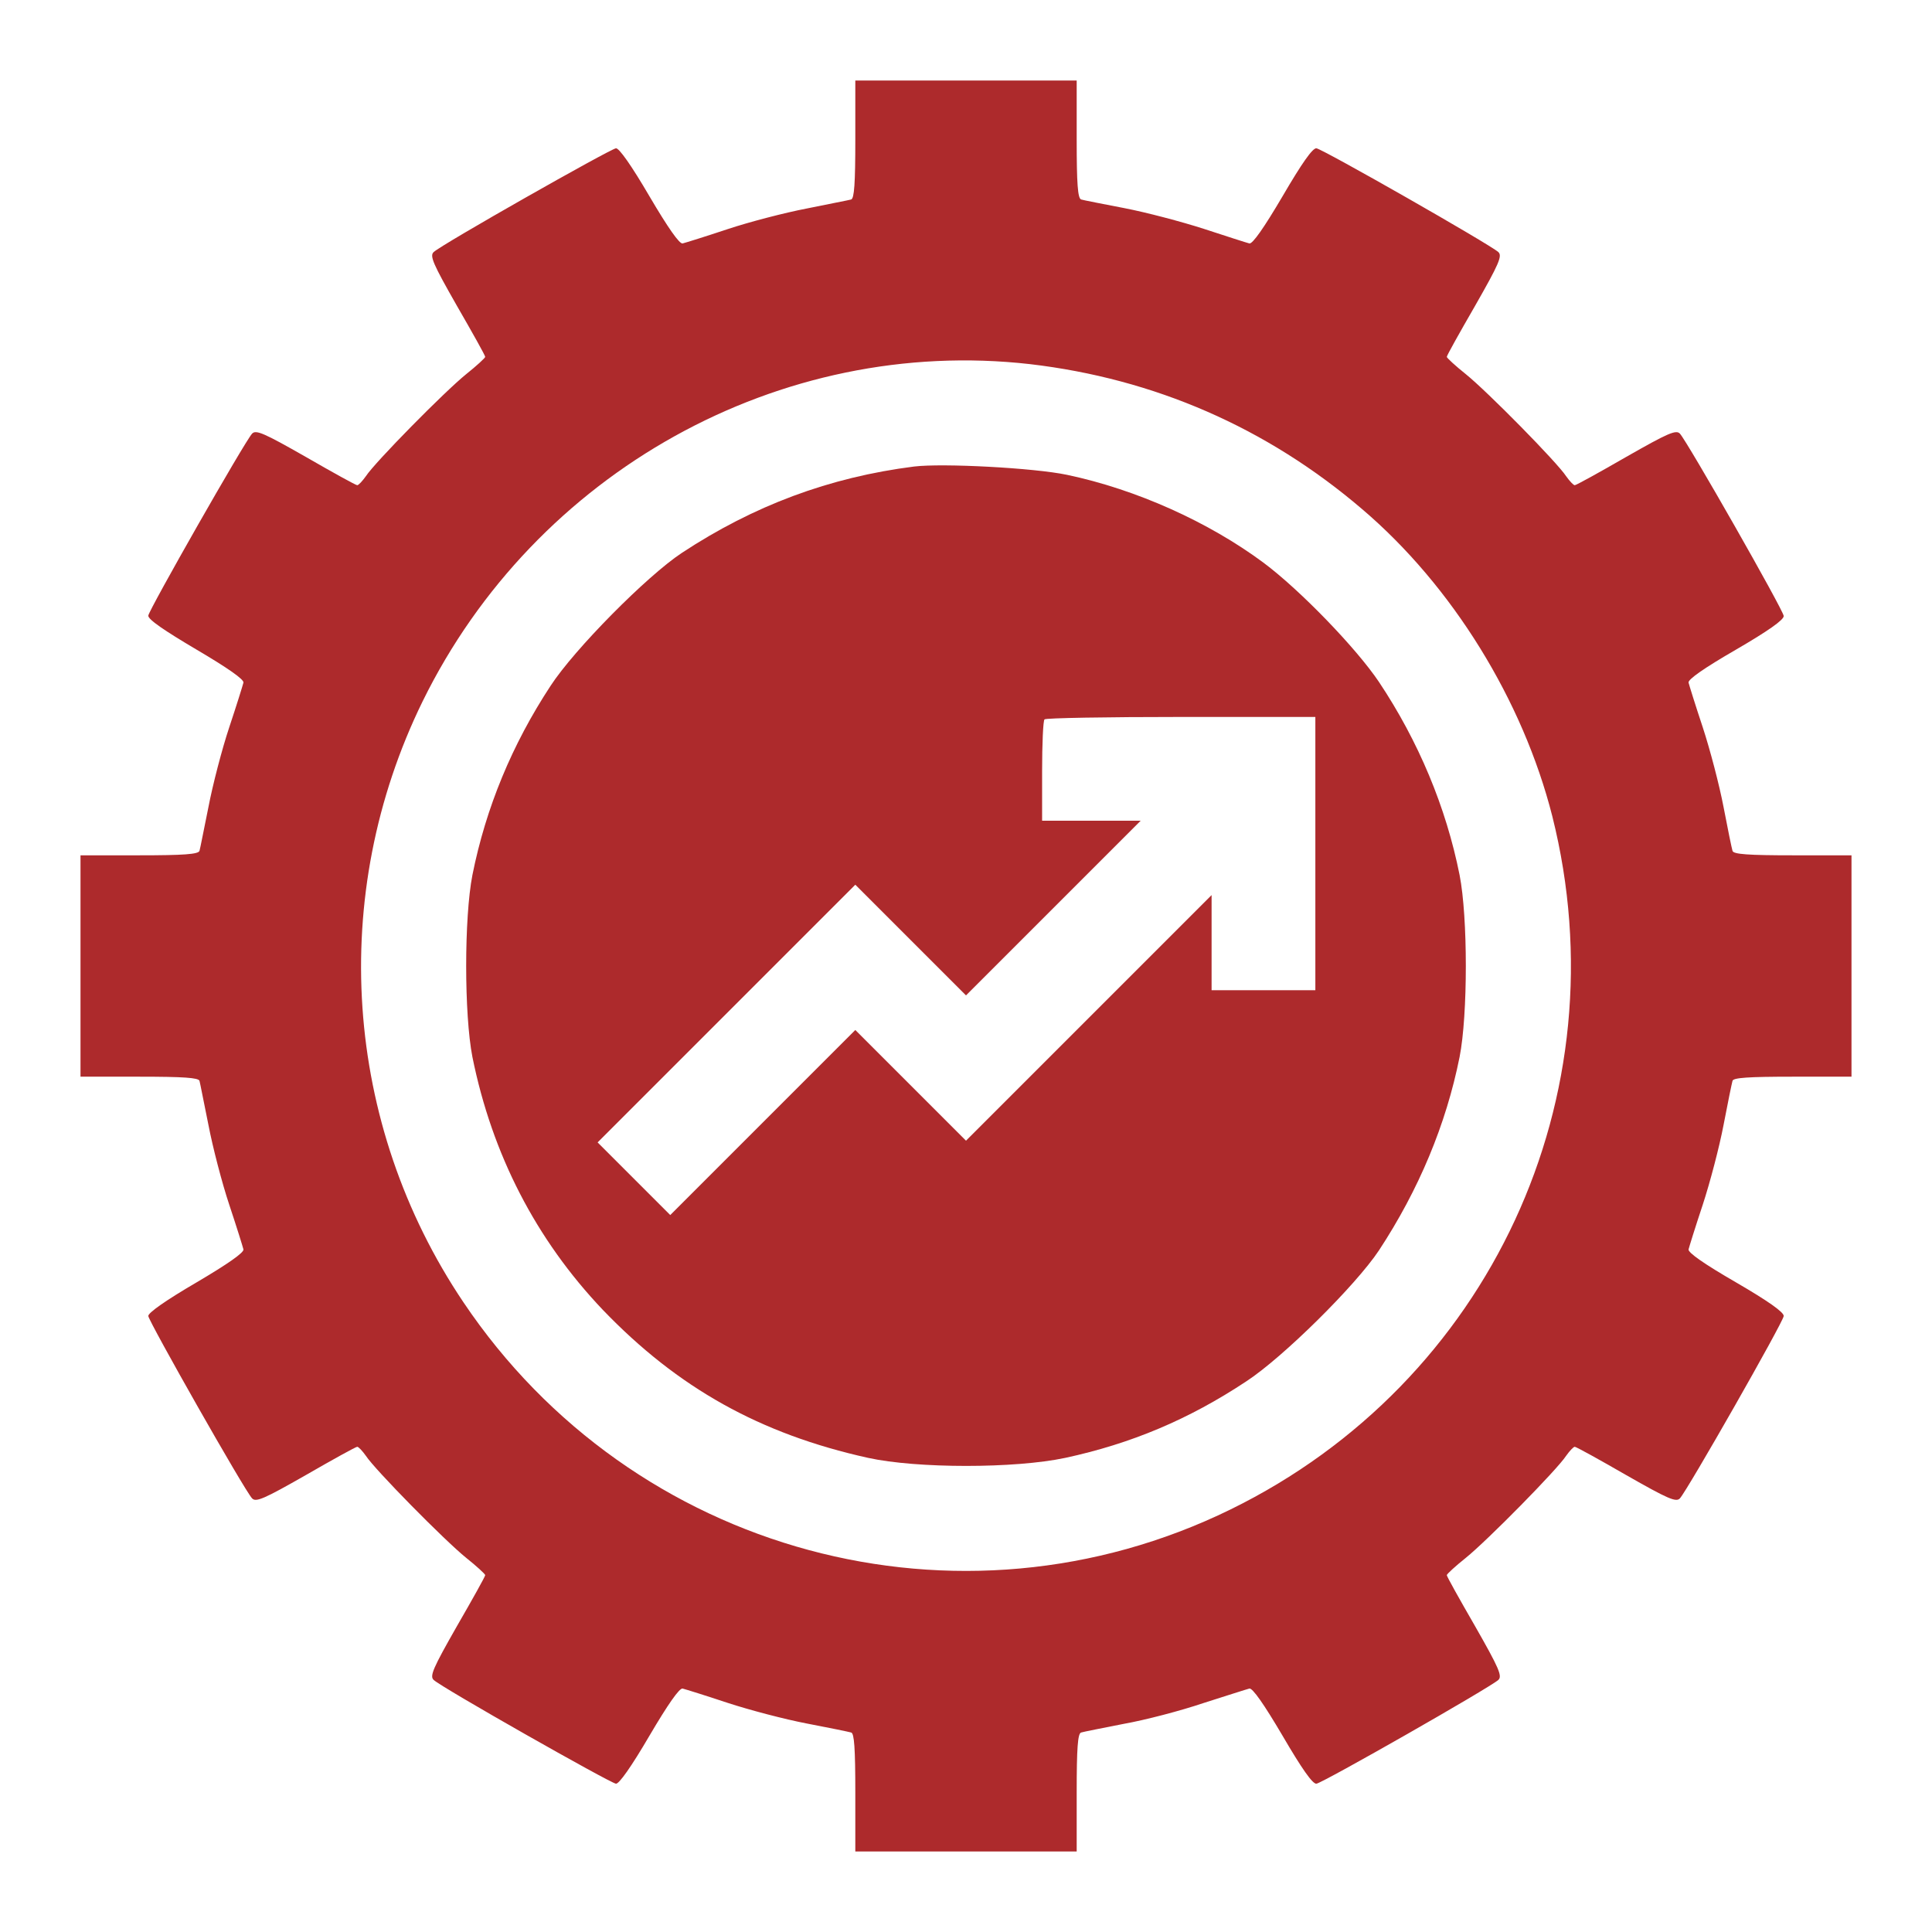<svg width="120" height="120" viewBox="0 0 120 120" fill="none" xmlns="http://www.w3.org/2000/svg">
<path d="M53.125 8.652C53.125 11.402 53.06 12.326 52.867 12.391C52.717 12.434 51.471 12.67 50.117 12.949C48.764 13.207 46.529 13.787 45.176 14.238C43.822 14.69 42.576 15.076 42.404 15.119C42.211 15.184 41.48 14.131 40.342 12.197C39.225 10.285 38.451 9.189 38.258 9.211C37.893 9.254 27.43 15.184 26.936 15.656C26.678 15.893 26.893 16.387 28.375 18.986C29.342 20.662 30.137 22.08 30.137 22.166C30.137 22.23 29.6 22.725 28.955 23.24C27.623 24.314 23.283 28.719 22.725 29.578C22.51 29.879 22.273 30.137 22.188 30.137C22.102 30.137 20.662 29.342 18.986 28.375C16.387 26.893 15.893 26.678 15.656 26.936C15.184 27.451 9.254 37.871 9.211 38.236C9.189 38.473 10.199 39.16 12.197 40.342C14.131 41.48 15.184 42.211 15.119 42.404C15.076 42.576 14.69 43.822 14.238 45.176C13.787 46.529 13.207 48.764 12.949 50.117C12.67 51.471 12.434 52.717 12.391 52.846C12.326 53.06 11.402 53.125 8.652 53.125H5V60V66.875H8.652C11.402 66.875 12.326 66.939 12.391 67.133C12.434 67.283 12.67 68.529 12.949 69.883C13.207 71.236 13.787 73.471 14.238 74.824C14.69 76.178 15.076 77.424 15.119 77.596C15.184 77.789 14.131 78.519 12.197 79.658C10.285 80.775 9.189 81.549 9.211 81.742C9.254 82.107 15.184 92.57 15.656 93.064C15.893 93.322 16.387 93.107 18.986 91.625C20.662 90.658 22.102 89.863 22.188 89.863C22.273 89.863 22.51 90.121 22.725 90.422C23.283 91.281 27.623 95.686 28.955 96.76C29.6 97.275 30.137 97.769 30.137 97.834C30.137 97.92 29.342 99.338 28.375 101.014C26.893 103.613 26.678 104.107 26.936 104.344C27.43 104.816 37.893 110.746 38.258 110.789C38.451 110.811 39.225 109.715 40.342 107.803C41.48 105.869 42.211 104.816 42.404 104.881C42.576 104.924 43.822 105.311 45.176 105.762C46.551 106.213 48.764 106.793 50.117 107.051C51.471 107.309 52.717 107.566 52.867 107.609C53.06 107.652 53.125 108.598 53.125 111.348V115H60H66.875V111.348C66.875 108.598 66.939 107.652 67.154 107.609C67.283 107.566 68.486 107.33 69.797 107.072C71.129 106.836 73.342 106.256 74.738 105.783C76.156 105.332 77.424 104.924 77.596 104.881C77.789 104.816 78.519 105.869 79.658 107.803C80.861 109.865 81.527 110.811 81.764 110.789C82.15 110.746 92.549 104.816 93.064 104.344C93.322 104.107 93.107 103.613 91.625 101.014C90.658 99.338 89.863 97.92 89.863 97.834C89.863 97.769 90.4 97.275 91.045 96.76C92.377 95.686 96.717 91.281 97.275 90.422C97.49 90.121 97.727 89.863 97.812 89.863C97.898 89.863 99.338 90.658 101.014 91.625C103.613 93.107 104.107 93.322 104.344 93.064C104.816 92.549 110.768 82.107 110.789 81.742C110.811 81.506 109.801 80.797 107.803 79.637C105.869 78.519 104.816 77.789 104.881 77.596C104.924 77.424 105.311 76.178 105.762 74.824C106.213 73.449 106.793 71.236 107.051 69.883C107.309 68.529 107.566 67.283 107.609 67.133C107.652 66.939 108.598 66.875 111.348 66.875H115V60V53.125H111.348C108.598 53.125 107.652 53.06 107.609 52.846C107.566 52.717 107.309 51.471 107.051 50.117C106.793 48.764 106.213 46.551 105.762 45.176C105.311 43.822 104.924 42.576 104.881 42.404C104.816 42.211 105.869 41.48 107.803 40.363C109.801 39.203 110.811 38.494 110.789 38.258C110.768 37.893 104.816 27.451 104.344 26.936C104.107 26.678 103.613 26.893 101.014 28.375C99.338 29.342 97.898 30.137 97.812 30.137C97.727 30.137 97.49 29.879 97.275 29.578C96.717 28.719 92.377 24.314 91.045 23.24C90.4 22.725 89.863 22.23 89.863 22.166C89.863 22.08 90.658 20.662 91.625 18.986C93.107 16.387 93.322 15.893 93.064 15.656C92.549 15.184 82.15 9.254 81.764 9.211C81.527 9.189 80.861 10.135 79.658 12.197C78.519 14.131 77.789 15.184 77.596 15.119C77.424 15.076 76.156 14.668 74.781 14.217C73.385 13.766 71.172 13.185 69.84 12.928C68.508 12.67 67.283 12.434 67.154 12.391C66.939 12.326 66.875 11.402 66.875 8.652V5H60H53.125V8.652ZM63.975 22.617C71.688 23.52 78.67 26.549 84.6 31.619C90.207 36.389 94.59 43.5 96.416 50.697C100.777 68.078 92.527 85.867 76.436 93.752C59.592 102.002 39.289 96.523 28.783 80.883C21.328 69.797 20.361 55.596 26.248 43.565C33.252 29.299 48.463 20.855 63.975 22.617Z" fill="#AD2A2C"/>
<path d="M56.777 28.977C51.514 29.643 46.809 31.404 42.34 34.348C40.17 35.787 35.68 40.32 34.197 42.598C31.812 46.228 30.18 50.16 29.342 54.35C28.826 56.992 28.826 63.008 29.342 65.65C30.566 71.709 33.295 76.994 37.441 81.356C42.103 86.211 47.217 89.068 53.92 90.551C56.971 91.217 63.029 91.217 66.166 90.551C70.248 89.67 73.836 88.166 77.402 85.803C79.68 84.32 84.213 79.83 85.652 77.66C88.123 73.9 89.82 69.84 90.658 65.65C91.174 63.029 91.174 56.971 90.658 54.35C89.82 50.139 88.102 46.035 85.652 42.361C84.256 40.277 80.754 36.647 78.477 34.949C75.061 32.414 70.57 30.395 66.273 29.492C64.232 29.062 58.56 28.762 56.777 28.977ZM81.699 53.018V61.504H78.477H75.254V58.56V55.596L67.627 63.223L60 70.85L56.562 67.412L53.125 63.975L47.367 69.732L41.631 75.469L39.375 73.213L37.119 70.957L45.133 62.943L53.125 54.951L56.562 58.389L60 61.826L65.436 56.391L70.85 50.977H67.777H64.727V47.904C64.727 46.207 64.791 44.746 64.877 44.682C64.941 44.596 68.766 44.531 73.363 44.531H81.699V53.018Z" fill="#AD2A2C"/>
</svg>

